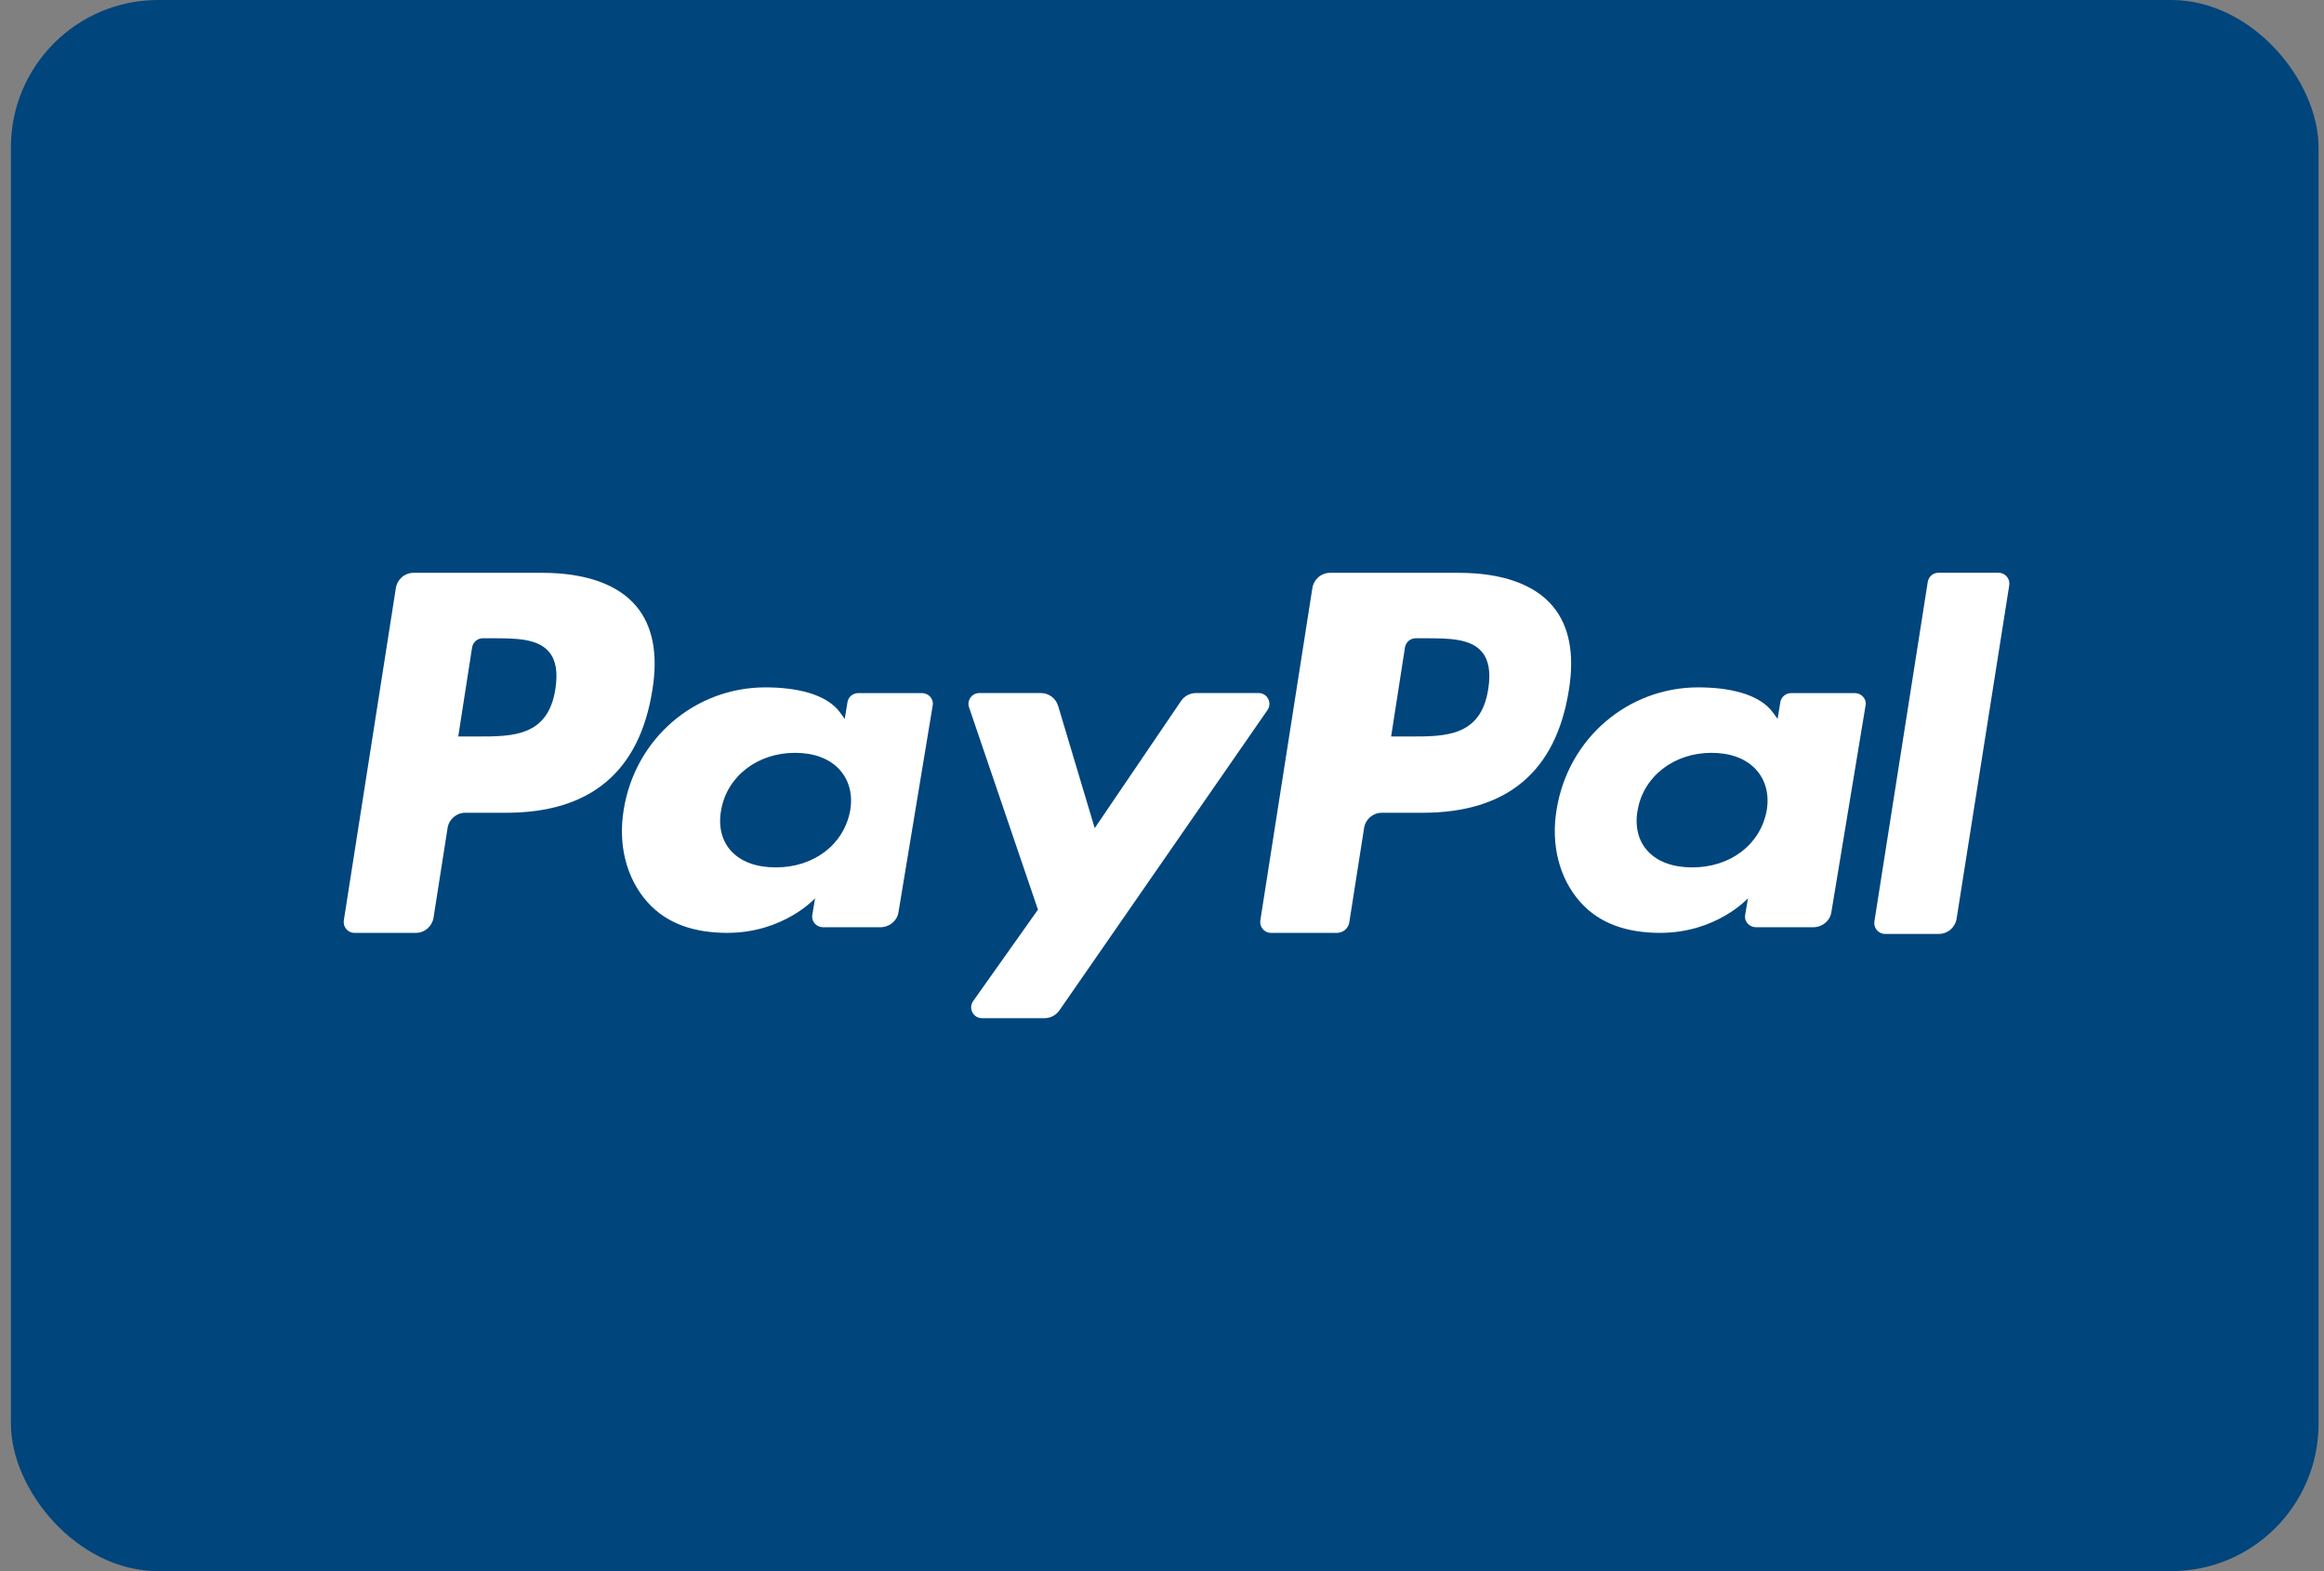 <svg xmlns="http://www.w3.org/2000/svg" viewBox="0 0 142 96">
    <rect x="0" y="0" width="142" height="96" fill="#808080" stroke="none"/>
    <g fill="none" fill-rule="evenodd">
      <g>
        <g transform="translate(-56, -291) translate(56.667, 291)">
          <rect width="141" height="96" fill="#00457C" rx="9" />
          <path
            fill="#FFF"
            d="M117.122 56.507l-3.26-20.745c-.064-.402.247-.765.653-.765h3.28c.543 0 1.006.395 1.09.932l3.216 20.372c.063.401-.247.765-.655.765h-3.67c-.326 0-.603-.237-.654-.56"
            transform="translate(117.981, 46.031) scale(-1, 1) rotate(-180) translate(-117.981, -46.031)"
          />
          <path
            fill="#FFF"
            d="M76.235 62.213H72.41c-.366 0-.708-.18-.913-.484l-5.275-7.769-2.235 7.466c-.14.467-.57.787-1.058.787h-3.758c-.454 0-.774-.446-.627-.875l4.21-12.36-3.96-5.588c-.31-.438.003-1.044.54-1.044h3.82c.362 0 .7.177.908.474l12.716 18.354c.304.44-.01 1.04-.544 1.04"
            transform="translate(67.703, 52.28) scale(-1, 1) rotate(-180) translate(-67.703, -52.28)"
          />
          <path
            fill="#FFF"
            d="M107.277 49.861c-.39-2.067-2.215-3.455-4.544-3.455-1.168 0-2.103.338-2.704.977-.596.633-.819 1.536-.63 2.54.362 2.05 2.217 3.483 4.511 3.483 1.144 0 2.072-.341 2.684-.986.617-.65.86-1.558.683-2.559m5.381 7.196h-3.875c-.331 0-.614-.23-.666-.544l-.17-1.033-.272.374c-.838 1.162-2.71 1.552-4.577 1.552-4.28 0-7.937-3.097-8.649-7.44-.37-2.166.156-4.236 1.443-5.68 1.182-1.328 2.87-1.88 4.88-1.88 3.451 0 5.365 2.114 5.365 2.114l-.174-1.027c-.064-.39.252-.744.667-.744h3.489c.554 0 1.024.383 1.111.905l2.095 12.66c.065.39-.253.743-.667.743"
            transform="translate(103.974, 49.703) scale(-1, 1) rotate(-180) translate(-103.974, -49.703)"
          />
          <path
            fill="#FFF"
            d="M51.277 49.861c-.39-2.067-2.215-3.455-4.544-3.455-1.168 0-2.103.338-2.704.977-.595.633-.82 1.536-.63 2.54.362 2.05 2.217 3.483 4.511 3.483 1.144 0 2.072-.341 2.684-.986.617-.65.86-1.558.683-2.559m4.381 7.196h-3.875c-.331 0-.614-.23-.666-.544l-.17-1.033-.27.374c-.84 1.162-2.711 1.552-4.579 1.552-4.28 0-7.937-3.097-8.649-7.44-.37-2.166.156-4.236 1.443-5.68 1.182-1.328 2.87-1.88 4.88-1.88 3.451 0 5.365 2.114 5.365 2.114l-.174-1.027c-.064-.39.252-.744.667-.744h3.489c.554 0 1.024.383 1.111.905l2.095 12.66c.065.39-.253.743-.667.743"
            transform="translate(47.309, 49.703) scale(-1, 1) rotate(-180) translate(-47.309, -49.703)"
          />
          <path
            fill="#FFF"
            d="M33.268 49.97c-.436-2.909-2.62-2.909-4.733-2.909h-1.202l.844 5.431c.05.328.328.57.655.57h.552c1.438 0 2.796 0 3.496-.833.42-.499.546-1.238.388-2.259m-.804 7.091h-7.863c-.539 0-.996-.394-1.08-.929l-3.18-20.308c-.062-.4.245-.763.647-.763h3.756c.537 0 .994.395 1.079.929l.858 5.479c.083.535.542.93 1.079.93h2.488c5.18 0 8.17 2.523 8.95 7.528.352 2.187.015 3.907-1.002 5.11-1.119 1.324-3.1 2.024-5.732 2.024"
            transform="translate(29.568, 46.031) scale(-1, 1) rotate(-180) translate(-29.568, -46.031)"
          />
          <path
            fill="#FFF"
            d="M90.268 49.97c-.436-2.909-2.62-2.909-4.733-2.909h-1.202l.844 5.431c.05.328.328.57.655.57h.552c1.438 0 2.796 0 3.496-.833.42-.499.546-1.238.388-2.259m-1.804 7.091h-7.863c-.539 0-.996-.394-1.08-.929l-3.18-20.308c-.062-.4.246-.763.647-.763h4.036c.376 0 .696.276.755.65l.902 5.758c.083.535.542.93 1.079.93h2.488c5.18 0 8.17 2.523 8.95 7.528.352 2.187.015 3.907-1.002 5.11-1.119 1.324-3.1 2.024-5.732 2.024"
            transform="translate(86.234, 46.031) scale(-1, 1) rotate(-180) translate(-86.234, -46.031)"
          />
        </g>
      </g>
    </g>
  </svg>
